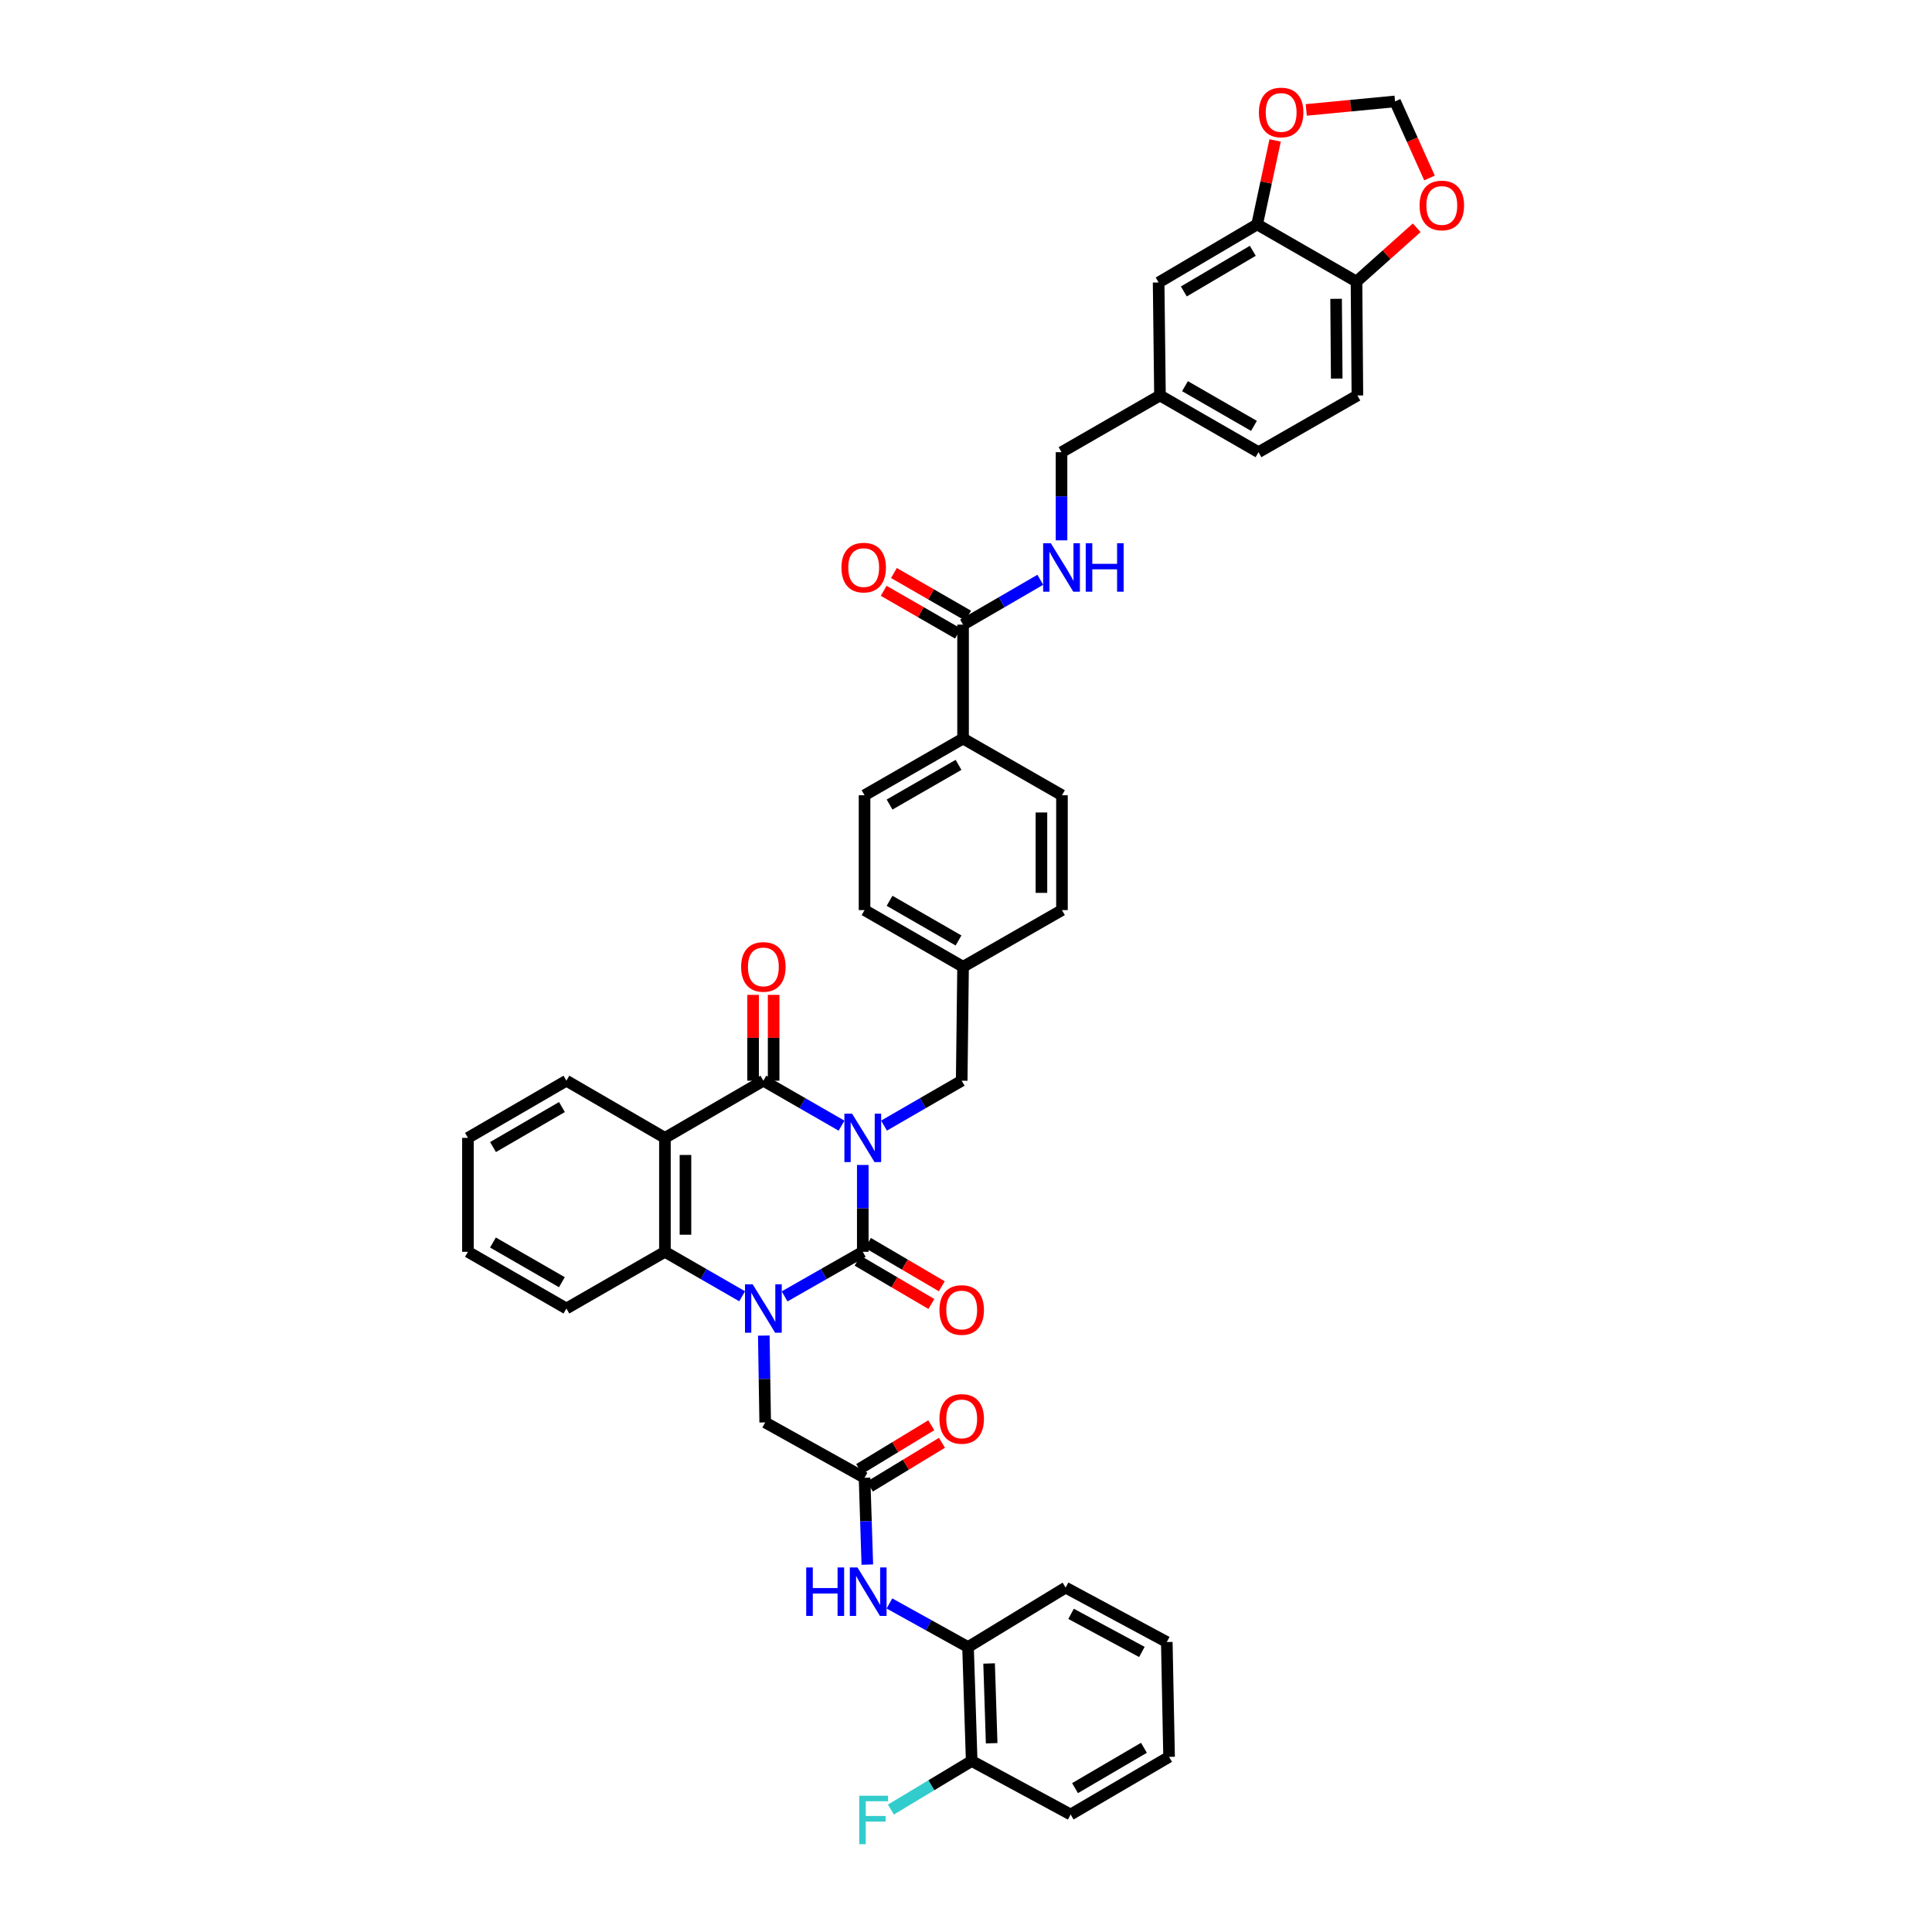 <?xml version='1.0' encoding='iso-8859-1'?>
<svg version='1.1' baseProfile='full'
              xmlns='http://www.w3.org/2000/svg'
                      xmlns:rdkit='http://www.rdkit.org/xml'
                      xmlns:xlink='http://www.w3.org/1999/xlink'
                  xml:space='preserve'
width='1000px' height='1000px' viewBox='0 0 1000 1000'>
<!-- END OF HEADER -->
<rect style='opacity:1.0;fill:#FFFFFF;stroke:none' width='1000' height='1000' x='0' y='0'> </rect>
<path class='bond-0' d='M 446.573,602.979 L 446.573,625.457' style='fill:none;fill-rule:evenodd;stroke:#0000FF;stroke-width:6px;stroke-linecap:butt;stroke-linejoin:miter;stroke-opacity:1' />
<path class='bond-0' d='M 446.573,625.457 L 446.573,647.935' style='fill:none;fill-rule:evenodd;stroke:#000000;stroke-width:6px;stroke-linecap:butt;stroke-linejoin:miter;stroke-opacity:1' />
<path class='bond-2' d='M 435.576,582.639 L 415.347,571.006' style='fill:none;fill-rule:evenodd;stroke:#0000FF;stroke-width:6px;stroke-linecap:butt;stroke-linejoin:miter;stroke-opacity:1' />
<path class='bond-2' d='M 415.347,571.006 L 395.118,559.374' style='fill:none;fill-rule:evenodd;stroke:#000000;stroke-width:6px;stroke-linecap:butt;stroke-linejoin:miter;stroke-opacity:1' />
<path class='bond-8' d='M 457.564,582.611 L 477.669,570.992' style='fill:none;fill-rule:evenodd;stroke:#0000FF;stroke-width:6px;stroke-linecap:butt;stroke-linejoin:miter;stroke-opacity:1' />
<path class='bond-8' d='M 477.669,570.992 L 497.774,559.374' style='fill:none;fill-rule:evenodd;stroke:#000000;stroke-width:6px;stroke-linecap:butt;stroke-linejoin:miter;stroke-opacity:1' />
<path class='bond-1' d='M 446.573,647.935 L 426.342,659.471' style='fill:none;fill-rule:evenodd;stroke:#000000;stroke-width:6px;stroke-linecap:butt;stroke-linejoin:miter;stroke-opacity:1' />
<path class='bond-1' d='M 426.342,659.471 L 406.111,671.007' style='fill:none;fill-rule:evenodd;stroke:#0000FF;stroke-width:6px;stroke-linecap:butt;stroke-linejoin:miter;stroke-opacity:1' />
<path class='bond-11' d='M 443.883,652.518 L 462.984,663.729' style='fill:none;fill-rule:evenodd;stroke:#000000;stroke-width:6px;stroke-linecap:butt;stroke-linejoin:miter;stroke-opacity:1' />
<path class='bond-11' d='M 462.984,663.729 L 482.085,674.939' style='fill:none;fill-rule:evenodd;stroke:#FF0000;stroke-width:6px;stroke-linecap:butt;stroke-linejoin:miter;stroke-opacity:1' />
<path class='bond-11' d='M 449.263,643.352 L 468.364,654.562' style='fill:none;fill-rule:evenodd;stroke:#000000;stroke-width:6px;stroke-linecap:butt;stroke-linejoin:miter;stroke-opacity:1' />
<path class='bond-11' d='M 468.364,654.562 L 487.465,665.772' style='fill:none;fill-rule:evenodd;stroke:#FF0000;stroke-width:6px;stroke-linecap:butt;stroke-linejoin:miter;stroke-opacity:1' />
<path class='bond-6' d='M 395.342,691.293 L 395.702,713.77' style='fill:none;fill-rule:evenodd;stroke:#0000FF;stroke-width:6px;stroke-linecap:butt;stroke-linejoin:miter;stroke-opacity:1' />
<path class='bond-6' d='M 395.702,713.77 L 396.062,736.248' style='fill:none;fill-rule:evenodd;stroke:#000000;stroke-width:6px;stroke-linecap:butt;stroke-linejoin:miter;stroke-opacity:1' />
<path class='bond-42' d='M 384.135,670.952 L 364.15,659.443' style='fill:none;fill-rule:evenodd;stroke:#0000FF;stroke-width:6px;stroke-linecap:butt;stroke-linejoin:miter;stroke-opacity:1' />
<path class='bond-42' d='M 364.15,659.443 L 344.164,647.935' style='fill:none;fill-rule:evenodd;stroke:#000000;stroke-width:6px;stroke-linecap:butt;stroke-linejoin:miter;stroke-opacity:1' />
<path class='bond-3' d='M 395.118,559.374 L 344.164,588.963' style='fill:none;fill-rule:evenodd;stroke:#000000;stroke-width:6px;stroke-linecap:butt;stroke-linejoin:miter;stroke-opacity:1' />
<path class='bond-14' d='M 400.432,559.374 L 400.432,537.161' style='fill:none;fill-rule:evenodd;stroke:#000000;stroke-width:6px;stroke-linecap:butt;stroke-linejoin:miter;stroke-opacity:1' />
<path class='bond-14' d='M 400.432,537.161 L 400.432,514.949' style='fill:none;fill-rule:evenodd;stroke:#FF0000;stroke-width:6px;stroke-linecap:butt;stroke-linejoin:miter;stroke-opacity:1' />
<path class='bond-14' d='M 389.803,559.374 L 389.803,537.161' style='fill:none;fill-rule:evenodd;stroke:#000000;stroke-width:6px;stroke-linecap:butt;stroke-linejoin:miter;stroke-opacity:1' />
<path class='bond-14' d='M 389.803,537.161 L 389.803,514.949' style='fill:none;fill-rule:evenodd;stroke:#FF0000;stroke-width:6px;stroke-linecap:butt;stroke-linejoin:miter;stroke-opacity:1' />
<path class='bond-4' d='M 344.164,588.963 L 344.164,647.935' style='fill:none;fill-rule:evenodd;stroke:#000000;stroke-width:6px;stroke-linecap:butt;stroke-linejoin:miter;stroke-opacity:1' />
<path class='bond-4' d='M 354.793,597.809 L 354.793,639.089' style='fill:none;fill-rule:evenodd;stroke:#000000;stroke-width:6px;stroke-linecap:butt;stroke-linejoin:miter;stroke-opacity:1' />
<path class='bond-30' d='M 344.164,588.963 L 293.17,559.374' style='fill:none;fill-rule:evenodd;stroke:#000000;stroke-width:6px;stroke-linecap:butt;stroke-linejoin:miter;stroke-opacity:1' />
<path class='bond-35' d='M 344.164,647.935 L 293.17,677.276' style='fill:none;fill-rule:evenodd;stroke:#000000;stroke-width:6px;stroke-linecap:butt;stroke-linejoin:miter;stroke-opacity:1' />
<path class='bond-5' d='M 447.488,764.904 L 396.062,736.248' style='fill:none;fill-rule:evenodd;stroke:#000000;stroke-width:6px;stroke-linecap:butt;stroke-linejoin:miter;stroke-opacity:1' />
<path class='bond-9' d='M 447.488,764.904 L 448.208,787.37' style='fill:none;fill-rule:evenodd;stroke:#000000;stroke-width:6px;stroke-linecap:butt;stroke-linejoin:miter;stroke-opacity:1' />
<path class='bond-9' d='M 448.208,787.37 L 448.928,809.836' style='fill:none;fill-rule:evenodd;stroke:#0000FF;stroke-width:6px;stroke-linecap:butt;stroke-linejoin:miter;stroke-opacity:1' />
<path class='bond-22' d='M 450.247,769.447 L 468.897,758.118' style='fill:none;fill-rule:evenodd;stroke:#000000;stroke-width:6px;stroke-linecap:butt;stroke-linejoin:miter;stroke-opacity:1' />
<path class='bond-22' d='M 468.897,758.118 L 487.547,746.789' style='fill:none;fill-rule:evenodd;stroke:#FF0000;stroke-width:6px;stroke-linecap:butt;stroke-linejoin:miter;stroke-opacity:1' />
<path class='bond-22' d='M 444.729,760.362 L 463.379,749.033' style='fill:none;fill-rule:evenodd;stroke:#000000;stroke-width:6px;stroke-linecap:butt;stroke-linejoin:miter;stroke-opacity:1' />
<path class='bond-22' d='M 463.379,749.033 L 482.029,737.704' style='fill:none;fill-rule:evenodd;stroke:#FF0000;stroke-width:6px;stroke-linecap:butt;stroke-linejoin:miter;stroke-opacity:1' />
<path class='bond-7' d='M 498.482,323.308 L 498.482,382.28' style='fill:none;fill-rule:evenodd;stroke:#000000;stroke-width:6px;stroke-linecap:butt;stroke-linejoin:miter;stroke-opacity:1' />
<path class='bond-12' d='M 498.482,323.308 L 518.472,311.703' style='fill:none;fill-rule:evenodd;stroke:#000000;stroke-width:6px;stroke-linecap:butt;stroke-linejoin:miter;stroke-opacity:1' />
<path class='bond-12' d='M 518.472,311.703 L 538.461,300.097' style='fill:none;fill-rule:evenodd;stroke:#0000FF;stroke-width:6px;stroke-linecap:butt;stroke-linejoin:miter;stroke-opacity:1' />
<path class='bond-21' d='M 501.132,318.702 L 481.913,307.646' style='fill:none;fill-rule:evenodd;stroke:#000000;stroke-width:6px;stroke-linecap:butt;stroke-linejoin:miter;stroke-opacity:1' />
<path class='bond-21' d='M 481.913,307.646 L 462.693,296.59' style='fill:none;fill-rule:evenodd;stroke:#FF0000;stroke-width:6px;stroke-linecap:butt;stroke-linejoin:miter;stroke-opacity:1' />
<path class='bond-21' d='M 495.833,327.915 L 476.613,316.859' style='fill:none;fill-rule:evenodd;stroke:#000000;stroke-width:6px;stroke-linecap:butt;stroke-linejoin:miter;stroke-opacity:1' />
<path class='bond-21' d='M 476.613,316.859 L 457.393,305.803' style='fill:none;fill-rule:evenodd;stroke:#FF0000;stroke-width:6px;stroke-linecap:butt;stroke-linejoin:miter;stroke-opacity:1' />
<path class='bond-27' d='M 497.774,559.374 L 498.482,500.402' style='fill:none;fill-rule:evenodd;stroke:#000000;stroke-width:6px;stroke-linecap:butt;stroke-linejoin:miter;stroke-opacity:1' />
<path class='bond-13' d='M 460.367,829.947 L 480.709,841.228' style='fill:none;fill-rule:evenodd;stroke:#0000FF;stroke-width:6px;stroke-linecap:butt;stroke-linejoin:miter;stroke-opacity:1' />
<path class='bond-13' d='M 480.709,841.228 L 501.051,852.509' style='fill:none;fill-rule:evenodd;stroke:#000000;stroke-width:6px;stroke-linecap:butt;stroke-linejoin:miter;stroke-opacity:1' />
<path class='bond-10' d='M 650.698,116.148 L 599.704,146.215' style='fill:none;fill-rule:evenodd;stroke:#000000;stroke-width:6px;stroke-linecap:butt;stroke-linejoin:miter;stroke-opacity:1' />
<path class='bond-10' d='M 648.448,129.814 L 612.751,150.861' style='fill:none;fill-rule:evenodd;stroke:#000000;stroke-width:6px;stroke-linecap:butt;stroke-linejoin:miter;stroke-opacity:1' />
<path class='bond-16' d='M 650.698,116.148 L 655.351,94.421' style='fill:none;fill-rule:evenodd;stroke:#000000;stroke-width:6px;stroke-linecap:butt;stroke-linejoin:miter;stroke-opacity:1' />
<path class='bond-16' d='M 655.351,94.421 L 660.005,72.695' style='fill:none;fill-rule:evenodd;stroke:#FF0000;stroke-width:6px;stroke-linecap:butt;stroke-linejoin:miter;stroke-opacity:1' />
<path class='bond-46' d='M 650.698,116.148 L 702.124,145.743' style='fill:none;fill-rule:evenodd;stroke:#000000;stroke-width:6px;stroke-linecap:butt;stroke-linejoin:miter;stroke-opacity:1' />
<path class='bond-29' d='M 549.447,279.685 L 549.447,256.868' style='fill:none;fill-rule:evenodd;stroke:#0000FF;stroke-width:6px;stroke-linecap:butt;stroke-linejoin:miter;stroke-opacity:1' />
<path class='bond-29' d='M 549.447,256.868 L 549.447,234.05' style='fill:none;fill-rule:evenodd;stroke:#000000;stroke-width:6px;stroke-linecap:butt;stroke-linejoin:miter;stroke-opacity:1' />
<path class='bond-23' d='M 501.051,852.509 L 502.941,911.481' style='fill:none;fill-rule:evenodd;stroke:#000000;stroke-width:6px;stroke-linecap:butt;stroke-linejoin:miter;stroke-opacity:1' />
<path class='bond-23' d='M 511.958,861.015 L 513.281,902.295' style='fill:none;fill-rule:evenodd;stroke:#000000;stroke-width:6px;stroke-linecap:butt;stroke-linejoin:miter;stroke-opacity:1' />
<path class='bond-36' d='M 501.051,852.509 L 551.561,821.739' style='fill:none;fill-rule:evenodd;stroke:#000000;stroke-width:6px;stroke-linecap:butt;stroke-linejoin:miter;stroke-opacity:1' />
<path class='bond-15' d='M 702.124,145.743 L 702.584,204.697' style='fill:none;fill-rule:evenodd;stroke:#000000;stroke-width:6px;stroke-linecap:butt;stroke-linejoin:miter;stroke-opacity:1' />
<path class='bond-15' d='M 691.565,154.669 L 691.887,195.937' style='fill:none;fill-rule:evenodd;stroke:#000000;stroke-width:6px;stroke-linecap:butt;stroke-linejoin:miter;stroke-opacity:1' />
<path class='bond-18' d='M 702.124,145.743 L 717.705,131.819' style='fill:none;fill-rule:evenodd;stroke:#000000;stroke-width:6px;stroke-linecap:butt;stroke-linejoin:miter;stroke-opacity:1' />
<path class='bond-18' d='M 717.705,131.819 L 733.285,117.894' style='fill:none;fill-rule:evenodd;stroke:#FF0000;stroke-width:6px;stroke-linecap:butt;stroke-linejoin:miter;stroke-opacity:1' />
<path class='bond-19' d='M 676.117,56.894 L 699.1,54.694' style='fill:none;fill-rule:evenodd;stroke:#FF0000;stroke-width:6px;stroke-linecap:butt;stroke-linejoin:miter;stroke-opacity:1' />
<path class='bond-19' d='M 699.1,54.694 L 722.082,52.493' style='fill:none;fill-rule:evenodd;stroke:#000000;stroke-width:6px;stroke-linecap:butt;stroke-linejoin:miter;stroke-opacity:1' />
<path class='bond-17' d='M 498.482,382.28 L 447.488,411.622' style='fill:none;fill-rule:evenodd;stroke:#000000;stroke-width:6px;stroke-linecap:butt;stroke-linejoin:miter;stroke-opacity:1' />
<path class='bond-17' d='M 496.134,395.894 L 460.438,416.433' style='fill:none;fill-rule:evenodd;stroke:#000000;stroke-width:6px;stroke-linecap:butt;stroke-linejoin:miter;stroke-opacity:1' />
<path class='bond-43' d='M 498.482,382.28 L 549.672,411.622' style='fill:none;fill-rule:evenodd;stroke:#000000;stroke-width:6px;stroke-linecap:butt;stroke-linejoin:miter;stroke-opacity:1' />
<path class='bond-47' d='M 739.911,92.123 L 730.997,72.308' style='fill:none;fill-rule:evenodd;stroke:#FF0000;stroke-width:6px;stroke-linecap:butt;stroke-linejoin:miter;stroke-opacity:1' />
<path class='bond-47' d='M 730.997,72.308 L 722.082,52.493' style='fill:none;fill-rule:evenodd;stroke:#000000;stroke-width:6px;stroke-linecap:butt;stroke-linejoin:miter;stroke-opacity:1' />
<path class='bond-20' d='M 599.704,146.215 L 600.401,204.697' style='fill:none;fill-rule:evenodd;stroke:#000000;stroke-width:6px;stroke-linecap:butt;stroke-linejoin:miter;stroke-opacity:1' />
<path class='bond-31' d='M 502.941,911.481 L 482.039,924.054' style='fill:none;fill-rule:evenodd;stroke:#000000;stroke-width:6px;stroke-linecap:butt;stroke-linejoin:miter;stroke-opacity:1' />
<path class='bond-31' d='M 482.039,924.054 L 461.138,936.627' style='fill:none;fill-rule:evenodd;stroke:#33CCCC;stroke-width:6px;stroke-linecap:butt;stroke-linejoin:miter;stroke-opacity:1' />
<path class='bond-37' d='M 502.941,911.481 L 554.16,939.181' style='fill:none;fill-rule:evenodd;stroke:#000000;stroke-width:6px;stroke-linecap:butt;stroke-linejoin:miter;stroke-opacity:1' />
<path class='bond-24' d='M 702.584,204.697 L 651.395,234.05' style='fill:none;fill-rule:evenodd;stroke:#000000;stroke-width:6px;stroke-linecap:butt;stroke-linejoin:miter;stroke-opacity:1' />
<path class='bond-25' d='M 447.488,411.622 L 447.488,471.066' style='fill:none;fill-rule:evenodd;stroke:#000000;stroke-width:6px;stroke-linecap:butt;stroke-linejoin:miter;stroke-opacity:1' />
<path class='bond-26' d='M 549.672,411.622 L 549.672,471.066' style='fill:none;fill-rule:evenodd;stroke:#000000;stroke-width:6px;stroke-linecap:butt;stroke-linejoin:miter;stroke-opacity:1' />
<path class='bond-26' d='M 539.043,420.538 L 539.043,462.149' style='fill:none;fill-rule:evenodd;stroke:#000000;stroke-width:6px;stroke-linecap:butt;stroke-linejoin:miter;stroke-opacity:1' />
<path class='bond-33' d='M 498.482,500.402 L 549.672,471.066' style='fill:none;fill-rule:evenodd;stroke:#000000;stroke-width:6px;stroke-linecap:butt;stroke-linejoin:miter;stroke-opacity:1' />
<path class='bond-34' d='M 498.482,500.402 L 447.488,471.066' style='fill:none;fill-rule:evenodd;stroke:#000000;stroke-width:6px;stroke-linecap:butt;stroke-linejoin:miter;stroke-opacity:1' />
<path class='bond-34' d='M 496.133,486.788 L 460.437,466.253' style='fill:none;fill-rule:evenodd;stroke:#000000;stroke-width:6px;stroke-linecap:butt;stroke-linejoin:miter;stroke-opacity:1' />
<path class='bond-28' d='M 600.401,204.697 L 549.447,234.05' style='fill:none;fill-rule:evenodd;stroke:#000000;stroke-width:6px;stroke-linecap:butt;stroke-linejoin:miter;stroke-opacity:1' />
<path class='bond-32' d='M 600.401,204.697 L 651.395,234.05' style='fill:none;fill-rule:evenodd;stroke:#000000;stroke-width:6px;stroke-linecap:butt;stroke-linejoin:miter;stroke-opacity:1' />
<path class='bond-32' d='M 613.352,199.888 L 649.048,220.436' style='fill:none;fill-rule:evenodd;stroke:#000000;stroke-width:6px;stroke-linecap:butt;stroke-linejoin:miter;stroke-opacity:1' />
<path class='bond-38' d='M 293.17,559.374 L 242.205,588.963' style='fill:none;fill-rule:evenodd;stroke:#000000;stroke-width:6px;stroke-linecap:butt;stroke-linejoin:miter;stroke-opacity:1' />
<path class='bond-38' d='M 290.862,573.004 L 255.186,593.716' style='fill:none;fill-rule:evenodd;stroke:#000000;stroke-width:6px;stroke-linecap:butt;stroke-linejoin:miter;stroke-opacity:1' />
<path class='bond-44' d='M 293.17,677.276 L 242.205,647.935' style='fill:none;fill-rule:evenodd;stroke:#000000;stroke-width:6px;stroke-linecap:butt;stroke-linejoin:miter;stroke-opacity:1' />
<path class='bond-44' d='M 290.828,663.664 L 255.153,643.125' style='fill:none;fill-rule:evenodd;stroke:#000000;stroke-width:6px;stroke-linecap:butt;stroke-linejoin:miter;stroke-opacity:1' />
<path class='bond-40' d='M 551.561,821.739 L 603.932,849.911' style='fill:none;fill-rule:evenodd;stroke:#000000;stroke-width:6px;stroke-linecap:butt;stroke-linejoin:miter;stroke-opacity:1' />
<path class='bond-40' d='M 554.382,835.325 L 591.041,855.046' style='fill:none;fill-rule:evenodd;stroke:#000000;stroke-width:6px;stroke-linecap:butt;stroke-linejoin:miter;stroke-opacity:1' />
<path class='bond-45' d='M 554.16,939.181 L 605.113,909.355' style='fill:none;fill-rule:evenodd;stroke:#000000;stroke-width:6px;stroke-linecap:butt;stroke-linejoin:miter;stroke-opacity:1' />
<path class='bond-45' d='M 556.433,925.534 L 592.1,904.656' style='fill:none;fill-rule:evenodd;stroke:#000000;stroke-width:6px;stroke-linecap:butt;stroke-linejoin:miter;stroke-opacity:1' />
<path class='bond-39' d='M 242.205,588.963 L 242.205,647.935' style='fill:none;fill-rule:evenodd;stroke:#000000;stroke-width:6px;stroke-linecap:butt;stroke-linejoin:miter;stroke-opacity:1' />
<path class='bond-41' d='M 603.932,849.911 L 605.113,909.355' style='fill:none;fill-rule:evenodd;stroke:#000000;stroke-width:6px;stroke-linecap:butt;stroke-linejoin:miter;stroke-opacity:1' />
<path  class='atom-0' d='M 441.028 576.421
L 449.248 589.707
Q 450.062 591.018, 451.373 593.392
Q 452.684 595.765, 452.755 595.907
L 452.755 576.421
L 456.085 576.421
L 456.085 601.505
L 452.649 601.505
L 443.827 586.979
Q 442.799 585.278, 441.701 583.33
Q 440.638 581.381, 440.319 580.779
L 440.319 601.505
L 437.06 601.505
L 437.06 576.421
L 441.028 576.421
' fill='#0000FF'/>
<path  class='atom-2' d='M 389.573 664.734
L 397.793 678.02
Q 398.607 679.331, 399.918 681.705
Q 401.229 684.079, 401.3 684.22
L 401.3 664.734
L 404.63 664.734
L 404.63 689.818
L 401.194 689.818
L 392.372 675.292
Q 391.344 673.592, 390.246 671.643
Q 389.183 669.694, 388.864 669.092
L 388.864 689.818
L 385.605 689.818
L 385.605 664.734
L 389.573 664.734
' fill='#0000FF'/>
<path  class='atom-10' d='M 417.296 811.311
L 420.698 811.311
L 420.698 821.975
L 433.523 821.975
L 433.523 811.311
L 436.924 811.311
L 436.924 836.395
L 433.523 836.395
L 433.523 824.809
L 420.698 824.809
L 420.698 836.395
L 417.296 836.395
L 417.296 811.311
' fill='#0000FF'/>
<path  class='atom-10' d='M 443.833 811.311
L 452.052 824.597
Q 452.867 825.908, 454.178 828.282
Q 455.489 830.655, 455.56 830.797
L 455.56 811.311
L 458.89 811.311
L 458.89 836.395
L 455.454 836.395
L 446.632 821.869
Q 445.604 820.168, 444.506 818.22
Q 443.443 816.271, 443.124 815.669
L 443.124 836.395
L 439.865 836.395
L 439.865 811.311
L 443.833 811.311
' fill='#0000FF'/>
<path  class='atom-12' d='M 486.259 678.056
Q 486.259 672.033, 489.235 668.667
Q 492.211 665.301, 497.774 665.301
Q 503.336 665.301, 506.312 668.667
Q 509.288 672.033, 509.288 678.056
Q 509.288 684.149, 506.277 687.621
Q 503.265 691.058, 497.774 691.058
Q 492.247 691.058, 489.235 687.621
Q 486.259 684.185, 486.259 678.056
M 497.774 688.224
Q 501.6 688.224, 503.655 685.673
Q 505.745 683.087, 505.745 678.056
Q 505.745 673.131, 503.655 670.651
Q 501.6 668.135, 497.774 668.135
Q 493.948 668.135, 491.857 670.615
Q 489.802 673.096, 489.802 678.056
Q 489.802 683.122, 491.857 685.673
Q 493.948 688.224, 497.774 688.224
' fill='#FF0000'/>
<path  class='atom-13' d='M 543.903 281.177
L 552.122 294.463
Q 552.937 295.774, 554.248 298.148
Q 555.559 300.522, 555.63 300.663
L 555.63 281.177
L 558.96 281.177
L 558.96 306.261
L 555.524 306.261
L 546.702 291.735
Q 545.674 290.034, 544.576 288.086
Q 543.513 286.137, 543.194 285.535
L 543.194 306.261
L 539.935 306.261
L 539.935 281.177
L 543.903 281.177
' fill='#0000FF'/>
<path  class='atom-13' d='M 561.972 281.177
L 565.373 281.177
L 565.373 291.841
L 578.198 291.841
L 578.198 281.177
L 581.599 281.177
L 581.599 306.261
L 578.198 306.261
L 578.198 294.676
L 565.373 294.676
L 565.373 306.261
L 561.972 306.261
L 561.972 281.177
' fill='#0000FF'/>
<path  class='atom-15' d='M 383.603 500.472
Q 383.603 494.449, 386.579 491.084
Q 389.555 487.718, 395.118 487.718
Q 400.68 487.718, 403.656 491.084
Q 406.632 494.449, 406.632 500.472
Q 406.632 506.566, 403.621 510.038
Q 400.609 513.475, 395.118 513.475
Q 389.591 513.475, 386.579 510.038
Q 383.603 506.602, 383.603 500.472
M 395.118 510.641
Q 398.944 510.641, 400.999 508.09
Q 403.089 505.503, 403.089 500.472
Q 403.089 495.548, 400.999 493.068
Q 398.944 490.552, 395.118 490.552
Q 391.291 490.552, 389.201 493.032
Q 387.146 495.512, 387.146 500.472
Q 387.146 505.539, 389.201 508.09
Q 391.291 510.641, 395.118 510.641
' fill='#FF0000'/>
<path  class='atom-17' d='M 651.608 58.209
Q 651.608 52.186, 654.584 48.82
Q 657.56 45.455, 663.122 45.455
Q 668.685 45.455, 671.661 48.82
Q 674.637 52.186, 674.637 58.209
Q 674.637 64.303, 671.625 67.775
Q 668.614 71.212, 663.122 71.212
Q 657.595 71.212, 654.584 67.775
Q 651.608 64.338, 651.608 58.209
M 663.122 68.377
Q 666.949 68.377, 669.003 65.826
Q 671.094 63.24, 671.094 58.209
Q 671.094 53.284, 669.003 50.804
Q 666.949 48.289, 663.122 48.289
Q 659.296 48.289, 657.205 50.769
Q 655.151 53.249, 655.151 58.209
Q 655.151 63.276, 657.205 65.826
Q 659.296 68.377, 663.122 68.377
' fill='#FF0000'/>
<path  class='atom-19' d='M 734.766 106.352
Q 734.766 100.329, 737.742 96.963
Q 740.718 93.597, 746.281 93.597
Q 751.843 93.597, 754.819 96.963
Q 757.795 100.329, 757.795 106.352
Q 757.795 112.445, 754.784 115.917
Q 751.772 119.354, 746.281 119.354
Q 740.754 119.354, 737.742 115.917
Q 734.766 112.481, 734.766 106.352
M 746.281 116.52
Q 750.107 116.52, 752.162 113.969
Q 754.252 111.382, 754.252 106.352
Q 754.252 101.427, 752.162 98.947
Q 750.107 96.431, 746.281 96.431
Q 742.454 96.431, 740.364 98.911
Q 738.309 101.391, 738.309 106.352
Q 738.309 111.418, 740.364 113.969
Q 742.454 116.52, 746.281 116.52
' fill='#FF0000'/>
<path  class='atom-22' d='M 435.531 293.79
Q 435.531 287.767, 438.507 284.401
Q 441.483 281.035, 447.045 281.035
Q 452.607 281.035, 455.584 284.401
Q 458.56 287.767, 458.56 293.79
Q 458.56 299.884, 455.548 303.356
Q 452.537 306.792, 447.045 306.792
Q 441.518 306.792, 438.507 303.356
Q 435.531 299.919, 435.531 293.79
M 447.045 303.958
Q 450.871 303.958, 452.926 301.407
Q 455.017 298.821, 455.017 293.79
Q 455.017 288.865, 452.926 286.385
Q 450.871 283.87, 447.045 283.87
Q 443.219 283.87, 441.128 286.35
Q 439.074 288.83, 439.074 293.79
Q 439.074 298.856, 441.128 301.407
Q 443.219 303.958, 447.045 303.958
' fill='#FF0000'/>
<path  class='atom-23' d='M 486.259 734.429
Q 486.259 728.406, 489.235 725.041
Q 492.211 721.675, 497.774 721.675
Q 503.336 721.675, 506.312 725.041
Q 509.288 728.406, 509.288 734.429
Q 509.288 740.523, 506.277 743.995
Q 503.265 747.432, 497.774 747.432
Q 492.247 747.432, 489.235 743.995
Q 486.259 740.559, 486.259 734.429
M 497.774 744.598
Q 501.6 744.598, 503.655 742.047
Q 505.745 739.46, 505.745 734.429
Q 505.745 729.505, 503.655 727.025
Q 501.6 724.509, 497.774 724.509
Q 493.948 724.509, 491.857 726.989
Q 489.802 729.469, 489.802 734.429
Q 489.802 739.496, 491.857 742.047
Q 493.948 744.598, 497.774 744.598
' fill='#FF0000'/>
<path  class='atom-32' d='M 444.742 929.462
L 459.658 929.462
L 459.658 932.331
L 448.108 932.331
L 448.108 939.949
L 458.382 939.949
L 458.382 942.854
L 448.108 942.854
L 448.108 954.545
L 444.742 954.545
L 444.742 929.462
' fill='#33CCCC'/>
</svg>
